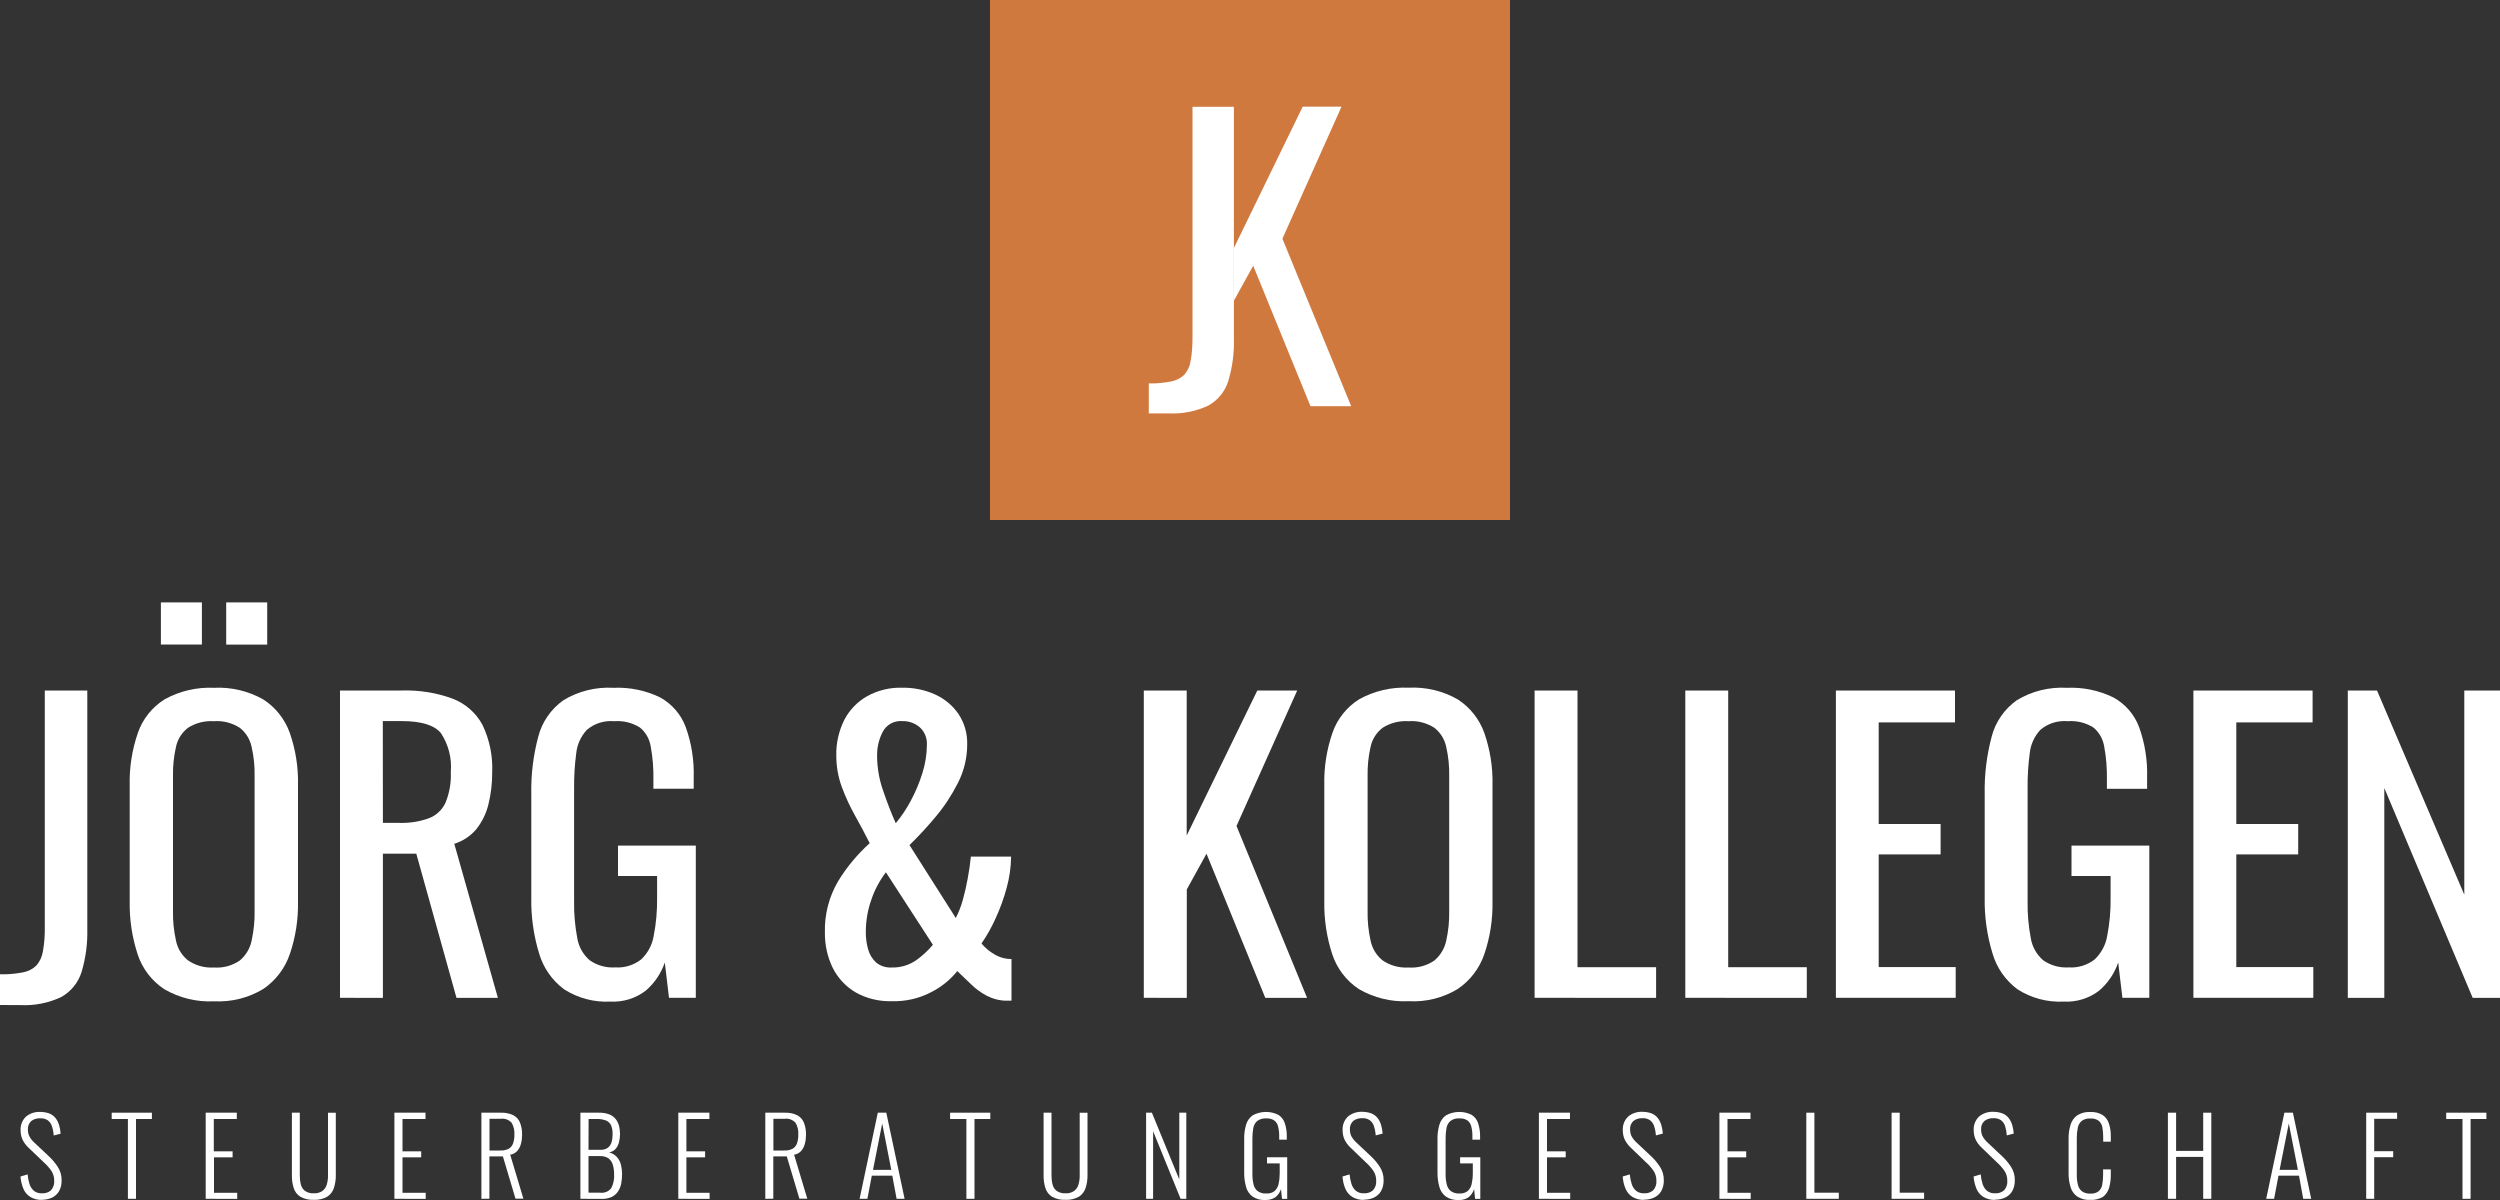 <?xml version="1.0" encoding="utf-8"?>
<!-- Generator: Adobe Illustrator 27.8.1, SVG Export Plug-In . SVG Version: 6.00 Build 0)  -->
<svg version="1.1" id="logo" xmlns="http://www.w3.org/2000/svg" xmlns:xlink="http://www.w3.org/1999/xlink" x="0px" y="0px"
	 viewBox="0 0 250 120" style="enable-background:new 0 0 250 120;" xml:space="preserve">
<rect x="0" y="0" width="250" height="120" fill="#333333" stroke="none"/>
<style type="text/css">
	.st0{fill:#FFFFFF;}
	.st1{fill:#D0793F;}
</style>
<g id="claim">
	<path id="Pfad_18" class="st0" d="M4.2,119.99c-0.41,0.02-0.81-0.09-1.16-0.29c-0.31-0.19-0.56-0.48-0.7-0.82
		c-0.16-0.39-0.26-0.8-0.29-1.23l0.71-0.21c0.03,0.33,0.09,0.65,0.19,0.96c0.08,0.26,0.23,0.5,0.44,0.68
		c0.23,0.18,0.52,0.27,0.82,0.25c0.33,0.02,0.65-0.09,0.89-0.3c0.23-0.26,0.35-0.6,0.32-0.95c0.01-0.35-0.09-0.7-0.28-0.99
		c-0.22-0.32-0.48-0.61-0.77-0.87l-1.52-1.45c-0.25-0.23-0.45-0.51-0.6-0.81c-0.13-0.29-0.19-0.6-0.19-0.92
		c-0.03-0.51,0.16-1.01,0.53-1.37c0.39-0.33,0.9-0.5,1.41-0.48c0.28,0,0.56,0.04,0.82,0.12c0.24,0.07,0.45,0.2,0.63,0.38
		c0.18,0.19,0.32,0.42,0.41,0.67c0.11,0.33,0.18,0.67,0.2,1.01l-0.69,0.18c-0.02-0.32-0.08-0.63-0.18-0.93
		c-0.07-0.24-0.22-0.44-0.41-0.59c-0.23-0.15-0.51-0.22-0.78-0.2c-0.31-0.01-0.62,0.08-0.87,0.27c-0.24,0.22-0.37,0.54-0.34,0.86
		c0,0.22,0.04,0.44,0.13,0.64c0.12,0.23,0.28,0.44,0.47,0.62l1.52,1.43c0.34,0.32,0.63,0.67,0.88,1.06s0.38,0.85,0.37,1.32
		c0.01,0.38-0.07,0.75-0.25,1.08c-0.16,0.28-0.41,0.51-0.7,0.65c-0.32,0.15-0.68,0.22-1.03,0.22"/>
	<path id="Pfad_19" class="st0" d="M12.79,119.88v-7.98h-1.62v-0.63h4.02v0.63H13.6v7.98H12.79z"/>
	<path id="Pfad_20" class="st0" d="M20.57,119.88v-8.61h3.11v0.63h-2.3v3.23h1.88v0.6H21.4v3.55h2.32v0.61L20.57,119.88z"/>
	<path id="Pfad_21" class="st0" d="M31.38,119.98c-0.47,0.03-0.94-0.08-1.35-0.31c-0.32-0.2-0.55-0.51-0.66-0.87
		c-0.13-0.41-0.19-0.84-0.18-1.27v-6.26h0.79v6.28c0,0.31,0.03,0.61,0.11,0.91c0.06,0.26,0.21,0.48,0.42,0.64
		c0.26,0.17,0.57,0.25,0.88,0.23c0.31,0.02,0.61-0.07,0.86-0.24c0.21-0.16,0.36-0.39,0.43-0.64c0.08-0.29,0.13-0.6,0.12-0.9v-6.28
		h0.78v6.26c0.01,0.43-0.06,0.86-0.19,1.27c-0.12,0.36-0.35,0.67-0.67,0.87C32.31,119.9,31.85,120.01,31.38,119.98"/>
	<path id="Pfad_22" class="st0" d="M39.44,119.88v-8.61h3.11v0.63h-2.3v3.23h1.87v0.6h-1.87v3.55h2.32v0.61L39.44,119.88z"/>
	<path id="Pfad_23" class="st0" d="M48.14,119.88v-8.61h1.94c0.44-0.02,0.88,0.07,1.27,0.26c0.3,0.17,0.54,0.43,0.66,0.76
		c0.14,0.37,0.21,0.77,0.2,1.17c0,0.3-0.03,0.61-0.11,0.9c-0.06,0.27-0.19,0.51-0.36,0.72c-0.19,0.21-0.44,0.35-0.72,0.39l1.32,4.4
		h-0.79l-1.26-4.23h-1.35v4.23L48.14,119.88z M48.95,115.05h1.09c0.29,0.02,0.58-0.05,0.84-0.18c0.2-0.12,0.35-0.31,0.43-0.53
		c0.09-0.28,0.14-0.58,0.13-0.88c0.03-0.42-0.07-0.83-0.28-1.19c-0.28-0.3-0.69-0.45-1.09-0.39h-1.12
		C48.95,111.88,48.95,115.05,48.95,115.05z"/>
	<path id="Pfad_24" class="st0" d="M58.04,119.88v-8.61h1.85c0.34-0.01,0.67,0.04,0.99,0.15c0.25,0.09,0.47,0.24,0.65,0.44
		c0.17,0.2,0.29,0.43,0.36,0.68c0.08,0.29,0.11,0.58,0.11,0.88c0,0.27-0.03,0.54-0.1,0.8c-0.06,0.24-0.17,0.47-0.33,0.66
		c-0.17,0.19-0.41,0.32-0.66,0.36c0.3,0.07,0.58,0.24,0.79,0.47c0.19,0.22,0.33,0.49,0.4,0.78c0.07,0.3,0.11,0.6,0.11,0.91
		c0,0.32-0.03,0.65-0.09,0.96c-0.05,0.28-0.16,0.55-0.32,0.79c-0.16,0.23-0.37,0.42-0.62,0.54c-0.31,0.14-0.66,0.21-1,0.2
		L58.04,119.88z M58.85,114.98h1.17c0.27,0.02,0.54-0.05,0.76-0.2c0.18-0.14,0.31-0.33,0.37-0.54c0.08-0.27,0.11-0.54,0.11-0.82
		c0.01-0.29-0.04-0.59-0.14-0.86c-0.09-0.22-0.27-0.4-0.49-0.5c-0.32-0.12-0.67-0.18-1.01-0.16h-0.76L58.85,114.98z M58.85,119.27
		h1.16c0.43,0.06,0.86-0.12,1.12-0.46c0.22-0.44,0.32-0.93,0.28-1.42c0-0.31-0.04-0.62-0.13-0.92c-0.07-0.25-0.22-0.47-0.43-0.63
		c-0.24-0.16-0.53-0.24-0.82-0.23h-1.18C58.85,115.61,58.85,119.27,58.85,119.27z"/>
	<path id="Pfad_25" class="st0" d="M67.83,119.88v-8.61h3.11v0.63h-2.3v3.23h1.87v0.6h-1.87v3.55h2.32v0.61L67.83,119.88z"/>
	<path id="Pfad_26" class="st0" d="M76.53,119.88v-8.61h1.94c0.44-0.02,0.88,0.07,1.27,0.26c0.3,0.17,0.54,0.43,0.66,0.76
		c0.14,0.37,0.21,0.77,0.2,1.17c0,0.3-0.03,0.61-0.11,0.9c-0.06,0.27-0.19,0.51-0.36,0.72c-0.19,0.21-0.44,0.35-0.72,0.39l1.32,4.4
		h-0.79l-1.26-4.23h-1.35v4.23L76.53,119.88z M77.34,115.05h1.09c0.29,0.02,0.58-0.05,0.84-0.18c0.2-0.12,0.35-0.31,0.43-0.53
		c0.09-0.28,0.14-0.58,0.13-0.88c0.03-0.42-0.07-0.83-0.28-1.19c-0.28-0.3-0.69-0.45-1.09-0.39h-1.12
		C77.34,111.88,77.34,115.05,77.34,115.05z"/>
	<path id="Pfad_27" class="st0" d="M85.96,119.88l1.82-8.61h0.85l1.83,8.61h-0.8l-0.43-2.31h-2.05l-0.44,2.31H85.96z M87.3,116.99
		h1.83l-0.91-4.64L87.3,116.99z"/>
	<path id="Pfad_28" class="st0" d="M96.64,119.88v-7.98h-1.63v-0.63h4.02v0.63h-1.58v7.98H96.64z"/>
	<path id="Pfad_29" class="st0" d="M106.55,119.98c-0.47,0.03-0.94-0.08-1.35-0.31c-0.32-0.2-0.55-0.51-0.66-0.87
		c-0.13-0.41-0.19-0.84-0.18-1.27v-6.26h0.79v6.28c0,0.31,0.03,0.61,0.11,0.91c0.06,0.26,0.21,0.48,0.42,0.64
		c0.26,0.17,0.57,0.25,0.88,0.23c0.31,0.02,0.61-0.07,0.86-0.24c0.21-0.16,0.36-0.39,0.43-0.64c0.08-0.29,0.13-0.6,0.12-0.9v-6.28
		h0.78v6.26c0.01,0.43-0.06,0.86-0.19,1.27c-0.12,0.36-0.35,0.67-0.67,0.87C107.47,119.9,107.01,120.01,106.55,119.98"/>
	<path id="Pfad_30" class="st0" d="M114.61,119.88v-8.61h0.58l2.74,6.68v-6.68h0.7v8.61h-0.57l-2.75-6.76v6.76H114.61z"/>
	<path id="Pfad_31" class="st0" d="M126.54,120c-0.45,0.03-0.9-0.09-1.28-0.34c-0.32-0.24-0.55-0.58-0.65-0.96
		c-0.13-0.47-0.2-0.95-0.19-1.44v-3.36c-0.01-0.48,0.05-0.97,0.19-1.43c0.11-0.38,0.34-0.71,0.66-0.94c0.8-0.43,1.75-0.45,2.56-0.05
		c0.31,0.2,0.54,0.49,0.65,0.84c0.14,0.43,0.21,0.89,0.2,1.35v0.3h-0.76v-0.3c0.01-0.34-0.03-0.69-0.11-1.02
		c-0.05-0.24-0.19-0.46-0.39-0.61c-0.24-0.15-0.52-0.22-0.81-0.2c-0.32-0.02-0.63,0.07-0.89,0.26c-0.21,0.18-0.34,0.43-0.39,0.7
		c-0.06,0.34-0.09,0.68-0.09,1.02v3.54c-0.01,0.36,0.03,0.72,0.11,1.07c0.06,0.27,0.2,0.51,0.41,0.68c0.25,0.17,0.55,0.26,0.86,0.24
		c0.3,0.02,0.59-0.06,0.83-0.24c0.2-0.18,0.34-0.42,0.4-0.68c0.08-0.35,0.12-0.72,0.12-1.08v-1.01h-1.27v-0.61h2.02v4.16h-0.52
		l-0.1-0.98c-0.1,0.31-0.28,0.58-0.53,0.79C127.27,119.91,126.91,120.01,126.54,120"/>
	<path id="Pfad_32" class="st0" d="M136.4,119.99c-0.41,0.02-0.81-0.09-1.16-0.29c-0.31-0.19-0.56-0.48-0.7-0.82
		c-0.17-0.39-0.26-0.8-0.29-1.23l0.71-0.21c0.03,0.33,0.09,0.65,0.19,0.96c0.08,0.26,0.23,0.5,0.44,0.68
		c0.23,0.18,0.52,0.27,0.82,0.25c0.33,0.02,0.64-0.09,0.89-0.3c0.23-0.26,0.35-0.6,0.32-0.95c0.01-0.35-0.09-0.7-0.28-0.99
		c-0.22-0.32-0.48-0.61-0.77-0.87l-1.52-1.46c-0.25-0.23-0.45-0.51-0.6-0.81c-0.13-0.29-0.19-0.6-0.19-0.92
		c-0.03-0.51,0.16-1.01,0.53-1.37c0.39-0.33,0.9-0.5,1.41-0.48c0.28,0,0.56,0.04,0.82,0.12c0.24,0.07,0.45,0.2,0.63,0.38
		c0.18,0.19,0.32,0.42,0.41,0.67c0.11,0.33,0.18,0.67,0.2,1.01l-0.69,0.18c-0.02-0.32-0.08-0.63-0.18-0.93
		c-0.07-0.24-0.22-0.44-0.41-0.59c-0.23-0.15-0.51-0.22-0.78-0.2c-0.31-0.01-0.62,0.08-0.87,0.27c-0.24,0.22-0.37,0.54-0.34,0.86
		c0,0.22,0.04,0.44,0.13,0.64c0.12,0.23,0.28,0.44,0.47,0.62l1.52,1.43c0.34,0.32,0.63,0.67,0.88,1.06s0.38,0.85,0.37,1.32
		c0.01,0.38-0.07,0.75-0.25,1.08c-0.16,0.28-0.41,0.51-0.7,0.65c-0.32,0.15-0.68,0.22-1.03,0.22"/>
	<path id="Pfad_33" class="st0" d="M145.87,120c-0.45,0.03-0.9-0.09-1.28-0.34c-0.32-0.24-0.55-0.58-0.65-0.96
		c-0.13-0.47-0.2-0.95-0.19-1.44v-3.36c-0.01-0.48,0.05-0.97,0.19-1.43c0.11-0.38,0.34-0.71,0.66-0.94c0.8-0.43,1.75-0.45,2.56-0.05
		c0.31,0.2,0.54,0.49,0.65,0.84c0.14,0.43,0.21,0.89,0.2,1.35v0.3h-0.77v-0.3c0.01-0.34-0.03-0.69-0.11-1.02
		c-0.06-0.24-0.19-0.46-0.39-0.61c-0.24-0.15-0.52-0.22-0.81-0.2c-0.32-0.02-0.64,0.07-0.89,0.26c-0.21,0.18-0.34,0.43-0.39,0.7
		c-0.06,0.34-0.09,0.68-0.09,1.02v3.54c-0.01,0.36,0.03,0.72,0.11,1.07c0.06,0.27,0.2,0.51,0.41,0.68c0.25,0.17,0.55,0.26,0.85,0.24
		c0.3,0.02,0.59-0.06,0.83-0.24c0.2-0.18,0.34-0.42,0.4-0.68c0.08-0.36,0.12-0.72,0.12-1.08v-1.01h-1.27v-0.61h2.02v4.16h-0.52
		l-0.1-0.98c-0.1,0.31-0.28,0.58-0.52,0.79c-0.3,0.22-0.66,0.32-1.03,0.3"/>
	<path id="Pfad_34" class="st0" d="M153.89,119.88v-8.61H157v0.63h-2.3v3.23h1.87v0.6h-1.87v3.55h2.32v0.61L153.89,119.88z"/>
	<path id="Pfad_35" class="st0" d="M164.42,119.99c-0.41,0.02-0.81-0.09-1.16-0.29c-0.31-0.19-0.56-0.48-0.7-0.82
		c-0.17-0.39-0.26-0.8-0.29-1.23l0.71-0.21c0.03,0.33,0.09,0.65,0.19,0.96c0.08,0.26,0.23,0.5,0.44,0.68
		c0.23,0.18,0.52,0.27,0.82,0.25c0.33,0.02,0.64-0.09,0.89-0.3c0.23-0.26,0.35-0.6,0.32-0.95c0.01-0.35-0.09-0.7-0.28-0.99
		c-0.22-0.32-0.48-0.61-0.77-0.87l-1.52-1.46c-0.25-0.23-0.45-0.51-0.6-0.81c-0.13-0.29-0.19-0.6-0.19-0.92
		c-0.03-0.51,0.16-1.01,0.53-1.37c0.39-0.33,0.9-0.5,1.41-0.48c0.28,0,0.56,0.04,0.82,0.12c0.24,0.07,0.45,0.2,0.63,0.38
		c0.18,0.19,0.32,0.42,0.41,0.67c0.11,0.33,0.18,0.67,0.2,1.01l-0.69,0.18c-0.02-0.32-0.08-0.63-0.18-0.93
		c-0.07-0.24-0.22-0.44-0.41-0.59c-0.23-0.15-0.51-0.22-0.78-0.2c-0.31-0.01-0.62,0.08-0.87,0.27c-0.24,0.22-0.37,0.54-0.34,0.86
		c0,0.22,0.04,0.44,0.13,0.64c0.12,0.23,0.28,0.44,0.47,0.62l1.52,1.43c0.34,0.32,0.63,0.67,0.88,1.06s0.38,0.85,0.37,1.32
		c0.01,0.38-0.07,0.75-0.25,1.08c-0.16,0.28-0.41,0.51-0.7,0.65c-0.32,0.15-0.68,0.22-1.03,0.22"/>
	<path id="Pfad_36" class="st0" d="M171.94,119.88v-8.61h3.11v0.63h-2.3v3.23h1.87v0.6h-1.87v3.55h2.32v0.61L171.94,119.88z"/>
	<path id="Pfad_37" class="st0" d="M180.63,119.88v-8.61h0.81v8h2.44v0.61H180.63z"/>
	<path id="Pfad_38" class="st0" d="M189.16,119.88v-8.61h0.81v8h2.44v0.61H189.16z"/>
	<path id="Pfad_39" class="st0" d="M199.51,119.99c-0.41,0.02-0.81-0.09-1.16-0.29c-0.31-0.19-0.56-0.48-0.7-0.82
		c-0.16-0.39-0.26-0.8-0.29-1.23l0.71-0.21c0.03,0.33,0.09,0.65,0.19,0.96c0.08,0.26,0.23,0.5,0.44,0.68
		c0.23,0.18,0.52,0.27,0.82,0.25c0.33,0.02,0.64-0.09,0.89-0.3c0.23-0.26,0.35-0.6,0.32-0.95c0.01-0.35-0.09-0.7-0.28-0.99
		c-0.22-0.32-0.48-0.61-0.77-0.87l-1.52-1.46c-0.25-0.23-0.45-0.51-0.6-0.81c-0.13-0.29-0.19-0.6-0.19-0.92
		c-0.03-0.51,0.16-1.01,0.53-1.37c0.39-0.33,0.9-0.5,1.41-0.48c0.28,0,0.56,0.04,0.82,0.12c0.24,0.07,0.45,0.2,0.63,0.38
		c0.18,0.19,0.32,0.42,0.41,0.67c0.11,0.33,0.18,0.67,0.2,1.01l-0.69,0.18c-0.02-0.32-0.08-0.63-0.17-0.93
		c-0.07-0.24-0.22-0.44-0.41-0.59c-0.23-0.15-0.51-0.22-0.78-0.2c-0.31-0.01-0.62,0.08-0.87,0.27c-0.24,0.22-0.37,0.54-0.34,0.86
		c0,0.22,0.04,0.44,0.13,0.64c0.12,0.23,0.28,0.44,0.47,0.62l1.52,1.43c0.34,0.32,0.63,0.67,0.88,1.06s0.38,0.85,0.37,1.32
		c0.01,0.38-0.07,0.75-0.25,1.08c-0.16,0.28-0.4,0.51-0.7,0.65c-0.32,0.15-0.67,0.22-1.03,0.22"/>
	<path id="Pfad_40" class="st0" d="M209.03,119.99c-0.48,0.03-0.95-0.1-1.34-0.36c-0.32-0.24-0.55-0.59-0.65-0.97
		c-0.13-0.44-0.19-0.9-0.18-1.35v-3.42c-0.01-0.47,0.05-0.95,0.19-1.4c0.11-0.38,0.34-0.71,0.66-0.95c0.4-0.25,0.86-0.37,1.33-0.34
		c0.43-0.02,0.85,0.08,1.22,0.3c0.3,0.2,0.52,0.5,0.63,0.85c0.14,0.42,0.2,0.86,0.19,1.3v0.52h-0.76v-0.5
		c0-0.32-0.03-0.65-0.09-0.97c-0.05-0.25-0.18-0.47-0.37-0.63c-0.24-0.16-0.52-0.24-0.81-0.22c-0.31-0.02-0.62,0.06-0.88,0.24
		c-0.2,0.17-0.34,0.41-0.39,0.68c-0.07,0.33-0.1,0.67-0.1,1.01v3.67c-0.01,0.36,0.03,0.72,0.12,1.06c0.06,0.26,0.21,0.48,0.42,0.64
		c0.25,0.16,0.54,0.23,0.83,0.21c0.29,0.02,0.58-0.06,0.81-0.23c0.19-0.17,0.32-0.4,0.36-0.65c0.06-0.32,0.09-0.65,0.09-0.98v-0.56
		h0.77v0.51c0.01,0.45-0.05,0.9-0.17,1.33c-0.1,0.36-0.32,0.68-0.62,0.91C209.92,119.9,209.48,120.02,209.03,119.99"/>
	<path id="Pfad_41" class="st0" d="M216.79,119.88v-8.61h0.82v3.82h2.71v-3.82h0.81v8.61h-0.81v-4.19h-2.71v4.19H216.79z"/>
	<path id="Pfad_42" class="st0" d="M226.62,119.88l1.82-8.61h0.85l1.83,8.61h-0.8l-0.42-2.31h-2.05l-0.44,2.31H226.62z
		 M227.96,116.99h1.83l-0.91-4.64L227.96,116.99z"/>
	<path id="Pfad_43" class="st0" d="M236.62,119.88v-8.61h3.09v0.61h-2.29v3.24h1.9v0.6h-1.9v4.16L236.62,119.88z"/>
	<path id="Pfad_44" class="st0" d="M246.25,119.88v-7.98h-1.63v-0.63h4.02v0.63h-1.58v7.98H246.25z"/>
</g>
<g id="name">
	<path id="Pfad_5" class="st0" d="M0,100.5v-3.07c0.76,0.02,1.53-0.05,2.28-0.19c0.51-0.09,0.98-0.33,1.35-0.68
		c0.35-0.4,0.58-0.9,0.66-1.42c0.14-0.78,0.2-1.58,0.19-2.37V69.05h4.25v23.79c0.04,1.47-0.15,2.94-0.57,4.35
		c-0.33,1.06-1.05,1.95-2.01,2.5c-1.28,0.61-2.69,0.89-4.1,0.82L0,100.5z"/>
	<path id="Pfad_6" class="st0" d="M21.4,100.13c-1.74,0.09-3.47-0.34-4.97-1.21c-1.25-0.82-2.19-2.05-2.66-3.47
		c-0.56-1.71-0.83-3.5-0.8-5.29V78.5c-0.04-1.77,0.24-3.54,0.82-5.22c0.48-1.38,1.42-2.56,2.66-3.34c1.51-0.84,3.23-1.24,4.95-1.16
		c1.72-0.09,3.44,0.32,4.94,1.17c1.22,0.79,2.15,1.97,2.64,3.34c0.58,1.67,0.86,3.43,0.82,5.2v11.69c0.03,1.78-0.24,3.55-0.82,5.24
		c-0.48,1.41-1.41,2.63-2.64,3.47C24.86,99.79,23.14,100.22,21.4,100.13 M16.09,60.24h4.1v4.21h-4.1V60.24z M21.4,96.75
		c0.91,0.07,1.82-0.18,2.58-0.7c0.6-0.51,1.02-1.2,1.18-1.97c0.21-0.98,0.32-1.98,0.3-2.98V77.62c0.02-0.99-0.08-1.98-0.3-2.94
		c-0.16-0.75-0.57-1.42-1.18-1.9c-0.77-0.49-1.67-0.73-2.58-0.66c-0.92-0.06-1.83,0.17-2.6,0.66c-0.61,0.47-1.04,1.14-1.2,1.9
		c-0.22,0.96-0.32,1.95-0.3,2.94v13.47c-0.02,1,0.08,2,0.3,2.98c0.16,0.78,0.58,1.47,1.2,1.97C19.57,96.56,20.48,96.81,21.4,96.75
		 M22.62,60.24h4.1v4.22h-4.1V60.24z"/>
	<path id="Pfad_7" class="st0" d="M34,99.78V69.05h6.19c1.73-0.05,3.46,0.22,5.08,0.82c1.28,0.49,2.33,1.42,2.98,2.62
		c0.7,1.47,1.04,3.09,0.97,4.72c0.01,1.09-0.12,2.18-0.38,3.24c-0.22,0.9-0.63,1.74-1.21,2.47c-0.58,0.69-1.34,1.19-2.2,1.46
		l4.36,15.41h-4.14l-4.02-14.42h-3.34v14.42L34,99.78z M38.29,82.29h1.63c1.01,0.03,2.01-0.12,2.96-0.46
		c0.74-0.28,1.34-0.84,1.67-1.56c0.4-0.97,0.58-2.02,0.53-3.07c0.12-1.37-0.23-2.74-0.99-3.89c-0.66-0.8-1.96-1.2-3.91-1.2h-1.9
		L38.29,82.29z"/>
	<path id="Pfad_8" class="st0" d="M61.02,100.16c-1.63,0.08-3.24-0.35-4.61-1.23c-1.2-0.89-2.08-2.15-2.5-3.59
		c-0.56-1.83-0.82-3.74-0.78-5.65V79.4c-0.04-1.94,0.2-3.87,0.7-5.75c0.38-1.46,1.27-2.74,2.5-3.62c1.51-0.92,3.26-1.35,5.03-1.25
		c1.61-0.07,3.21,0.26,4.65,0.96c1.18,0.65,2.09,1.7,2.56,2.96c0.58,1.61,0.85,3.32,0.8,5.03v1.14h-4.03v-0.95
		c0.02-1.1-0.07-2.2-0.27-3.28c-0.12-0.74-0.5-1.42-1.08-1.89c-0.77-0.48-1.66-0.7-2.56-0.63c-1-0.09-1.99,0.22-2.75,0.87
		c-0.6,0.65-0.98,1.49-1.06,2.37c-0.15,1.13-0.22,2.26-0.21,3.4v11.38c-0.02,1.23,0.09,2.47,0.32,3.68c0.14,0.86,0.58,1.63,1.23,2.2
		c0.75,0.53,1.66,0.78,2.58,0.72c0.93,0.06,1.85-0.23,2.58-0.8c0.66-0.63,1.1-1.45,1.25-2.35c0.25-1.27,0.36-2.57,0.34-3.87V87.6
		H61.8v-3.04h7.78v15.22H66.9l-0.42-3.53c-0.37,1.09-1.03,2.06-1.9,2.81C63.57,99.84,62.3,100.23,61.02,100.16"/>
	<path id="Pfad_9" class="st0" d="M89.14,100.12c-1.25,0.03-2.5-0.27-3.59-0.89c-0.98-0.58-1.77-1.43-2.28-2.45
		c-0.54-1.11-0.8-2.33-0.78-3.57c-0.04-1.78,0.41-3.53,1.31-5.07c0.86-1.42,1.93-2.7,3.17-3.82c-0.46-0.91-0.94-1.83-1.46-2.75
		s-0.96-1.89-1.33-2.88c-0.37-1-0.55-2.06-0.55-3.13c-0.03-1.24,0.25-2.46,0.8-3.57c0.51-0.99,1.31-1.82,2.28-2.37
		c1.07-0.59,2.27-0.88,3.49-0.85c1.14-0.02,2.28,0.21,3.32,0.68c0.94,0.43,1.75,1.1,2.33,1.95c0.6,0.9,0.9,1.97,0.87,3.05
		c0,1.34-0.32,2.66-0.93,3.85c-0.62,1.22-1.37,2.37-2.26,3.42c-0.81,0.97-1.67,1.9-2.58,2.79l4.63,7.29c0.29-0.57,0.53-1.18,0.7-1.8
		c0.19-0.67,0.35-1.38,0.49-2.14s0.25-1.49,0.32-2.2h4.02c-0.01,1.05-0.16,2.1-0.44,3.11c-0.28,1.06-0.66,2.1-1.12,3.09
		c-0.39,0.87-0.86,1.7-1.4,2.49c0.36,0.43,0.8,0.8,1.29,1.08c0.51,0.31,1.11,0.48,1.71,0.47v4.17h-0.53
		c-0.69-0.01-1.36-0.19-1.97-0.51c-0.58-0.31-1.11-0.7-1.57-1.16c-0.47-0.46-0.92-0.89-1.35-1.29c-0.73,0.9-1.64,1.63-2.68,2.14
		C91.85,99.87,90.51,100.16,89.14,100.12 M89.15,96.75c0.86,0.03,1.71-0.22,2.43-0.7c0.64-0.45,1.21-0.98,1.71-1.57l-4.7-7.25
		c-0.63,0.83-1.13,1.76-1.46,2.75c-0.37,1.04-0.55,2.14-0.55,3.25c0,0.57,0.07,1.14,0.23,1.69c0.13,0.51,0.41,0.97,0.8,1.33
		C88.03,96.6,88.59,96.78,89.15,96.75 M89.57,82.33c0.57-0.69,1.08-1.44,1.5-2.24c0.48-0.88,0.86-1.8,1.16-2.75
		c0.3-0.93,0.45-1.89,0.46-2.87c0.03-0.65-0.22-1.29-0.7-1.73c-0.49-0.43-1.13-0.65-1.78-0.63c-0.8-0.06-1.56,0.36-1.93,1.06
		c-0.39,0.74-0.58,1.56-0.57,2.39c0,1.18,0.2,2.36,0.59,3.47c0.39,1.15,0.81,2.25,1.27,3.28"/>
	<path id="Pfad_10" class="st0" d="M114.38,99.78V69.05h4.29v14.5l7.06-14.5h3.99l-6.07,13.55l7.06,17.19h-4.18l-5.88-14.42
		l-1.97,3.57v10.85L114.38,99.78z"/>
	<path id="Pfad_11" class="st0" d="M140.86,100.12c-1.74,0.09-3.47-0.34-4.97-1.21c-1.25-0.82-2.19-2.05-2.66-3.47
		c-0.56-1.71-0.83-3.5-0.8-5.29V78.49c-0.04-1.77,0.24-3.54,0.82-5.22c0.48-1.38,1.42-2.56,2.66-3.34c1.51-0.84,3.23-1.24,4.95-1.16
		c1.72-0.09,3.44,0.32,4.93,1.18c1.22,0.79,2.15,1.97,2.64,3.34c0.58,1.67,0.86,3.43,0.82,5.2v11.69c0.03,1.78-0.24,3.55-0.82,5.24
		c-0.48,1.41-1.41,2.63-2.64,3.47C144.31,99.79,142.59,100.22,140.86,100.12 M140.86,96.75c0.91,0.07,1.82-0.18,2.58-0.7
		c0.6-0.51,1.02-1.2,1.18-1.97c0.22-0.98,0.32-1.98,0.3-2.98V77.62c0.02-0.99-0.08-1.98-0.3-2.94c-0.16-0.75-0.57-1.42-1.18-1.9
		c-0.77-0.49-1.67-0.73-2.58-0.66c-0.92-0.06-1.83,0.17-2.6,0.66c-0.61,0.47-1.04,1.14-1.2,1.9c-0.22,0.96-0.32,1.95-0.3,2.94v13.47
		c-0.02,1,0.08,2,0.3,2.98c0.16,0.78,0.58,1.47,1.2,1.97C139.02,96.56,139.94,96.81,140.86,96.75"/>
	<path id="Pfad_12" class="st0" d="M153.46,99.78V69.05h4.29v27.67h7.86v3.07L153.46,99.78z"/>
	<path id="Pfad_13" class="st0" d="M168.53,99.78V69.05h4.29v27.67h7.86v3.07L168.53,99.78z"/>
	<path id="Pfad_14" class="st0" d="M183.59,99.78V69.05h11.91v3.19h-7.63V82.4h6.19v3.04h-6.19v11.27h7.7v3.07L183.59,99.78z"/>
	<path id="Pfad_15" class="st0" d="M206.36,100.16c-1.63,0.08-3.24-0.35-4.61-1.23c-1.2-0.89-2.08-2.15-2.5-3.59
		c-0.56-1.83-0.82-3.74-0.78-5.65V79.4c-0.04-1.94,0.2-3.87,0.7-5.75c0.38-1.46,1.27-2.74,2.5-3.62c1.51-0.92,3.26-1.35,5.03-1.25
		c1.61-0.07,3.2,0.26,4.65,0.97c1.18,0.65,2.09,1.7,2.56,2.96c0.58,1.61,0.85,3.32,0.8,5.03v1.14h-4.02v-0.95
		c0.02-1.1-0.07-2.2-0.27-3.28c-0.12-0.74-0.5-1.42-1.08-1.9c-0.77-0.48-1.66-0.7-2.56-0.63c-1-0.09-1.99,0.22-2.75,0.87
		c-0.6,0.65-0.98,1.49-1.06,2.37c-0.15,1.13-0.22,2.26-0.21,3.4v11.38c-0.02,1.23,0.09,2.47,0.32,3.68c0.14,0.86,0.58,1.63,1.23,2.2
		c0.75,0.53,1.66,0.78,2.58,0.72c0.93,0.06,1.85-0.23,2.58-0.8c0.66-0.63,1.1-1.45,1.25-2.35c0.25-1.27,0.36-2.57,0.34-3.87V87.6
		h-3.91v-3.04h7.78v15.22h-2.69l-0.42-3.53c-0.37,1.09-1.03,2.06-1.9,2.81C208.91,99.84,207.64,100.23,206.36,100.16"/>
	<path id="Pfad_16" class="st0" d="M219.34,99.78V69.05h11.92v3.19h-7.63V82.4h6.19v3.04h-6.19v11.27h7.7v3.07L219.34,99.78z"/>
	<path id="Pfad_17" class="st0" d="M234.78,99.78V69.05h2.92l8.73,20.42V69.05H250v30.74h-2.73l-8.84-20.99v20.99h-3.65V99.78z"/>
</g>
<g id="icon">
	<rect id="Rechteck_37" x="99" class="st1" width="52" height="52"/>
	<path id="Pfad_45" class="st0" d="M114.88,41.33v-2.99c0.74,0.02,1.49-0.05,2.22-0.19c0.5-0.09,0.95-0.32,1.32-0.66
		c0.34-0.39,0.57-0.88,0.64-1.38c0.14-0.76,0.19-1.54,0.19-2.31V10.68h4.14v23.18c0.04,1.43-0.15,2.86-0.56,4.24
		c-0.32,1.03-1.02,1.9-1.96,2.44c-1.25,0.59-2.62,0.87-3.99,0.8H114.88z"/>
	<path id="Pfad_46" class="st0" d="M123.39,24.8l6.88-14.13h3.88l-5.91,13.2l6.88,16.75h-4.07l-5.73-14.05l-1.92,3.48"/>
</g>
</svg>
